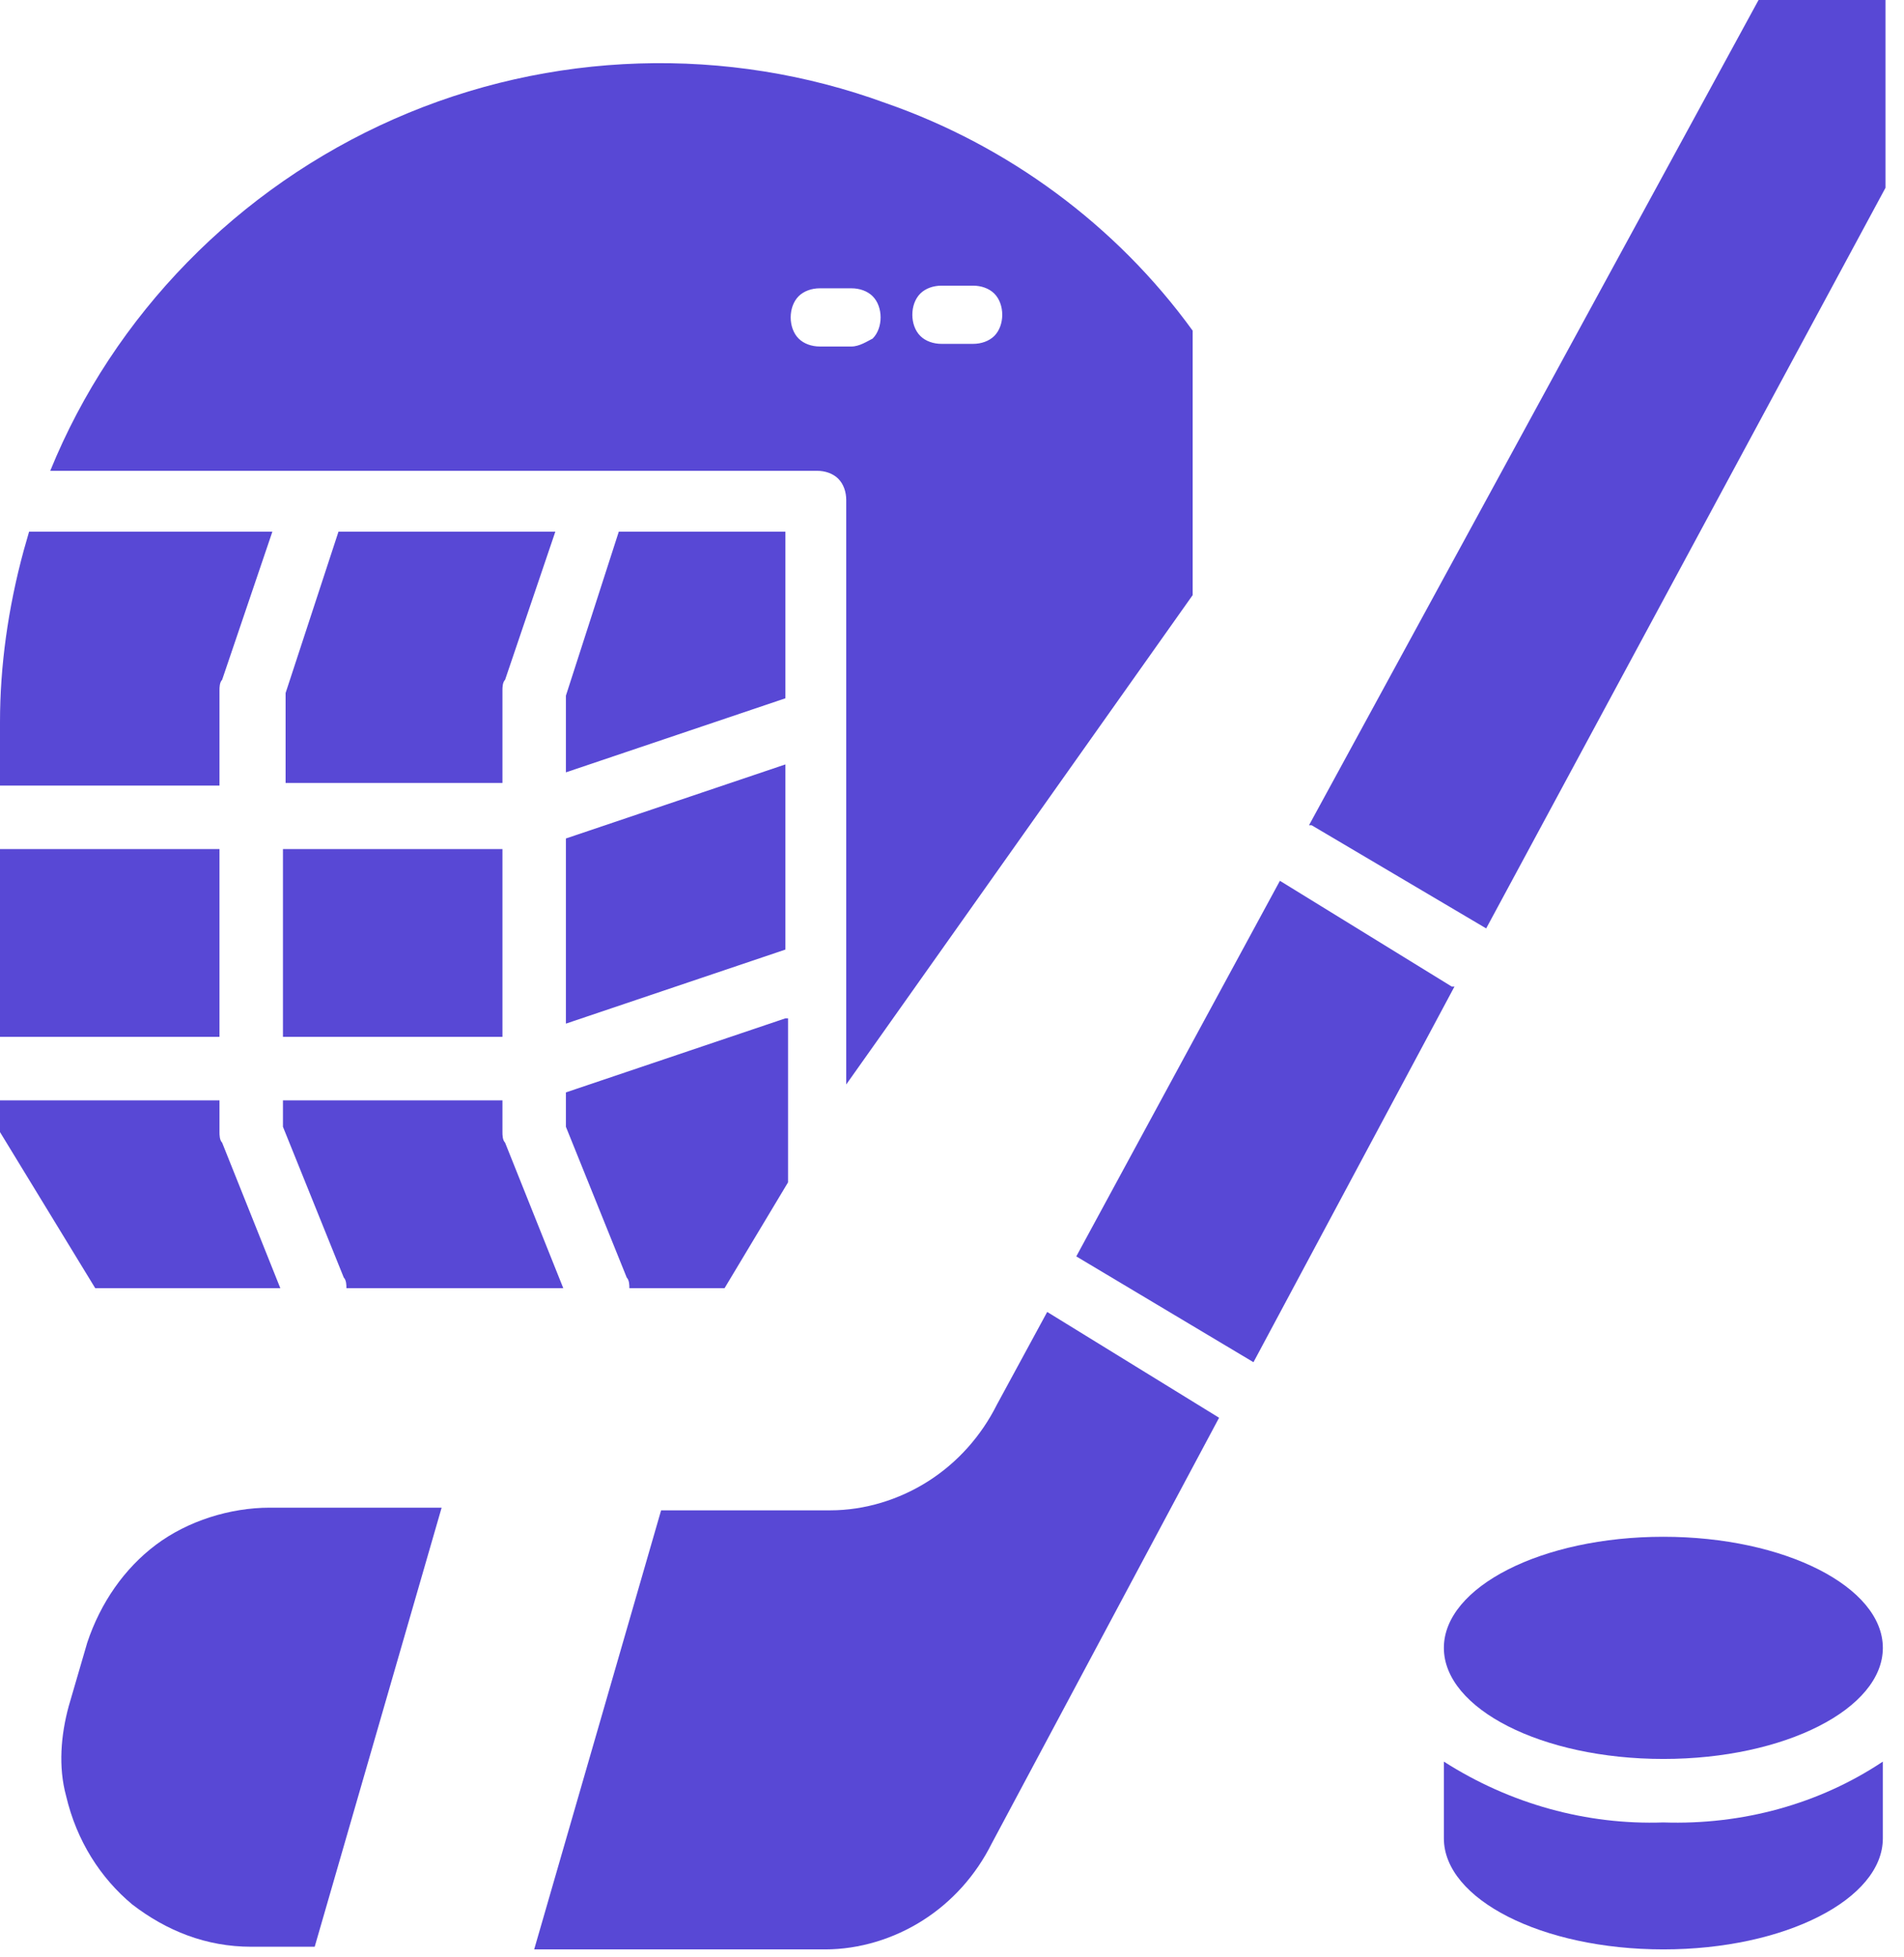 <?xml version="1.0" encoding="UTF-8"?> <svg xmlns="http://www.w3.org/2000/svg" xmlns:xlink="http://www.w3.org/1999/xlink" version="1.1" id="Layer_1" x="0px" y="0px" viewBox="0 0 72 74" style="enable-background:new 0 0 72 74;" xml:space="preserve"> <style type="text/css"> .st0{fill:#5848D5;} </style> <path class="st0" d="M62.9,68.9c-2.9,0.1-5.8-0.7-8.3-2.3v2.9c0,2.3,3.7,4.2,8.3,4.2s8.3-1.9,8.3-4.2v-2.9 C68.8,68.2,65.9,69,62.9,68.9z"></path> <path class="st0" d="M62.9,66.5c4.6,0,8.3-1.9,8.3-4.2c0-2.3-3.7-4.2-8.3-4.2s-8.3,1.9-8.3,4.2C54.6,64.6,58.3,66.5,62.9,66.5z"></path> <path class="st0" d="M66.5,0l-17,31.2c0,0,0.1,0,0.1,0l6.6,3.9L71.3,7.1L71.3,0H66.5z"></path> <path class="st0" d="M10.2,57c-1.5,0-3.1,0.5-4.3,1.4c-1.2,0.9-2.1,2.2-2.6,3.7l-0.7,2.4c-0.3,1.1-0.4,2.3-0.1,3.4 C2.9,69.6,3.8,71,5,72c1.3,1,2.8,1.6,4.5,1.6h2.4L16.7,57H10.2z"></path> <path class="st0" d="M39.6,49.6l-1.9,3.5c-0.6,1.2-1.5,2.2-2.6,2.9c-1.1,0.7-2.4,1.1-3.7,1.1H25l-4.8,16.6h11c1.3,0,2.6-0.4,3.7-1.1 c1.1-0.7,2-1.7,2.6-2.9l8.6-16.1c0,0,0,0,0,0L39.6,49.6z"></path> <path class="st0" d="M48.4,33.3l-7.7,14.2c0,0,0,0,0,0l6.7,4l7.6-14.2c0,0,0,0-0.1,0L48.4,33.3z"></path> <path class="st0" d="M19,42.8v-1.2h-8.3v1l2.3,5.7c0.1,0.1,0.1,0.3,0.1,0.4h8.2l-2.2-5.5C19,43.1,19,42.9,19,42.8z"></path> <path class="st0" d="M10.7,32.1H19v7.1h-8.3V32.1z"></path> <path class="st0" d="M19,26.1c0-0.1,0-0.3,0.1-0.4l1.9-5.6h-8.2l-2,6.1v3.4H19V26.1z"></path> <path class="st0" d="M8.3,42.8v-1.2H0v1.2l3.6,5.9h7l-2.2-5.5C8.3,43.1,8.3,42.9,8.3,42.8z"></path> <path class="st0" d="M8.3,26.1c0-0.1,0-0.3,0.1-0.4l1.9-5.6H1.1l-0.2,0.7C0.3,23,0,25.2,0,27.3v2.4h8.3V26.1z"></path> <path class="st0" d="M0,32.1h8.3v7.1H0V32.1z"></path> <path class="st0" d="M29.7,38.5l-8.3,2.8v1.3l2.3,5.7c0.1,0.1,0.1,0.3,0.1,0.4h3.6l2.4-4V38.5z"></path> <path class="st0" d="M21.4,26.3v2.9l8.3-2.8v-6.3h-6.3L21.4,26.3z"></path> <path class="st0" d="M33.5,3.9c-6-2.2-12.7-2-18.6,0.6C9,7.1,4.3,11.9,1.9,17.8h29c0.3,0,0.6,0.1,0.8,0.3s0.3,0.5,0.3,0.8v22.1 l13.1-18.5v-10C42.2,8.5,38.1,5.5,33.5,3.9z M32.2,13.1h-1.2c-0.3,0-0.6-0.1-0.8-0.3s-0.3-0.5-0.3-0.8s0.1-0.6,0.3-0.8 s0.5-0.3,0.8-0.3h1.2c0.3,0,0.6,0.1,0.8,0.3c0.2,0.2,0.3,0.5,0.3,0.8s-0.1,0.6-0.3,0.8C32.8,12.9,32.5,13.1,32.2,13.1z M34.5,11.9 c0-0.3,0.1-0.6,0.3-0.8c0.2-0.2,0.5-0.3,0.8-0.3h1.2c0.3,0,0.6,0.1,0.8,0.3c0.2,0.2,0.3,0.5,0.3,0.8s-0.1,0.6-0.3,0.8 c-0.2,0.2-0.5,0.3-0.8,0.3h-1.2c-0.3,0-0.6-0.1-0.8-0.3C34.6,12.5,34.5,12.2,34.5,11.9z"></path> <path class="st0" d="M21.4,38.7l8.3-2.8v-7l-8.3,2.8V38.7z"></path> </svg> 